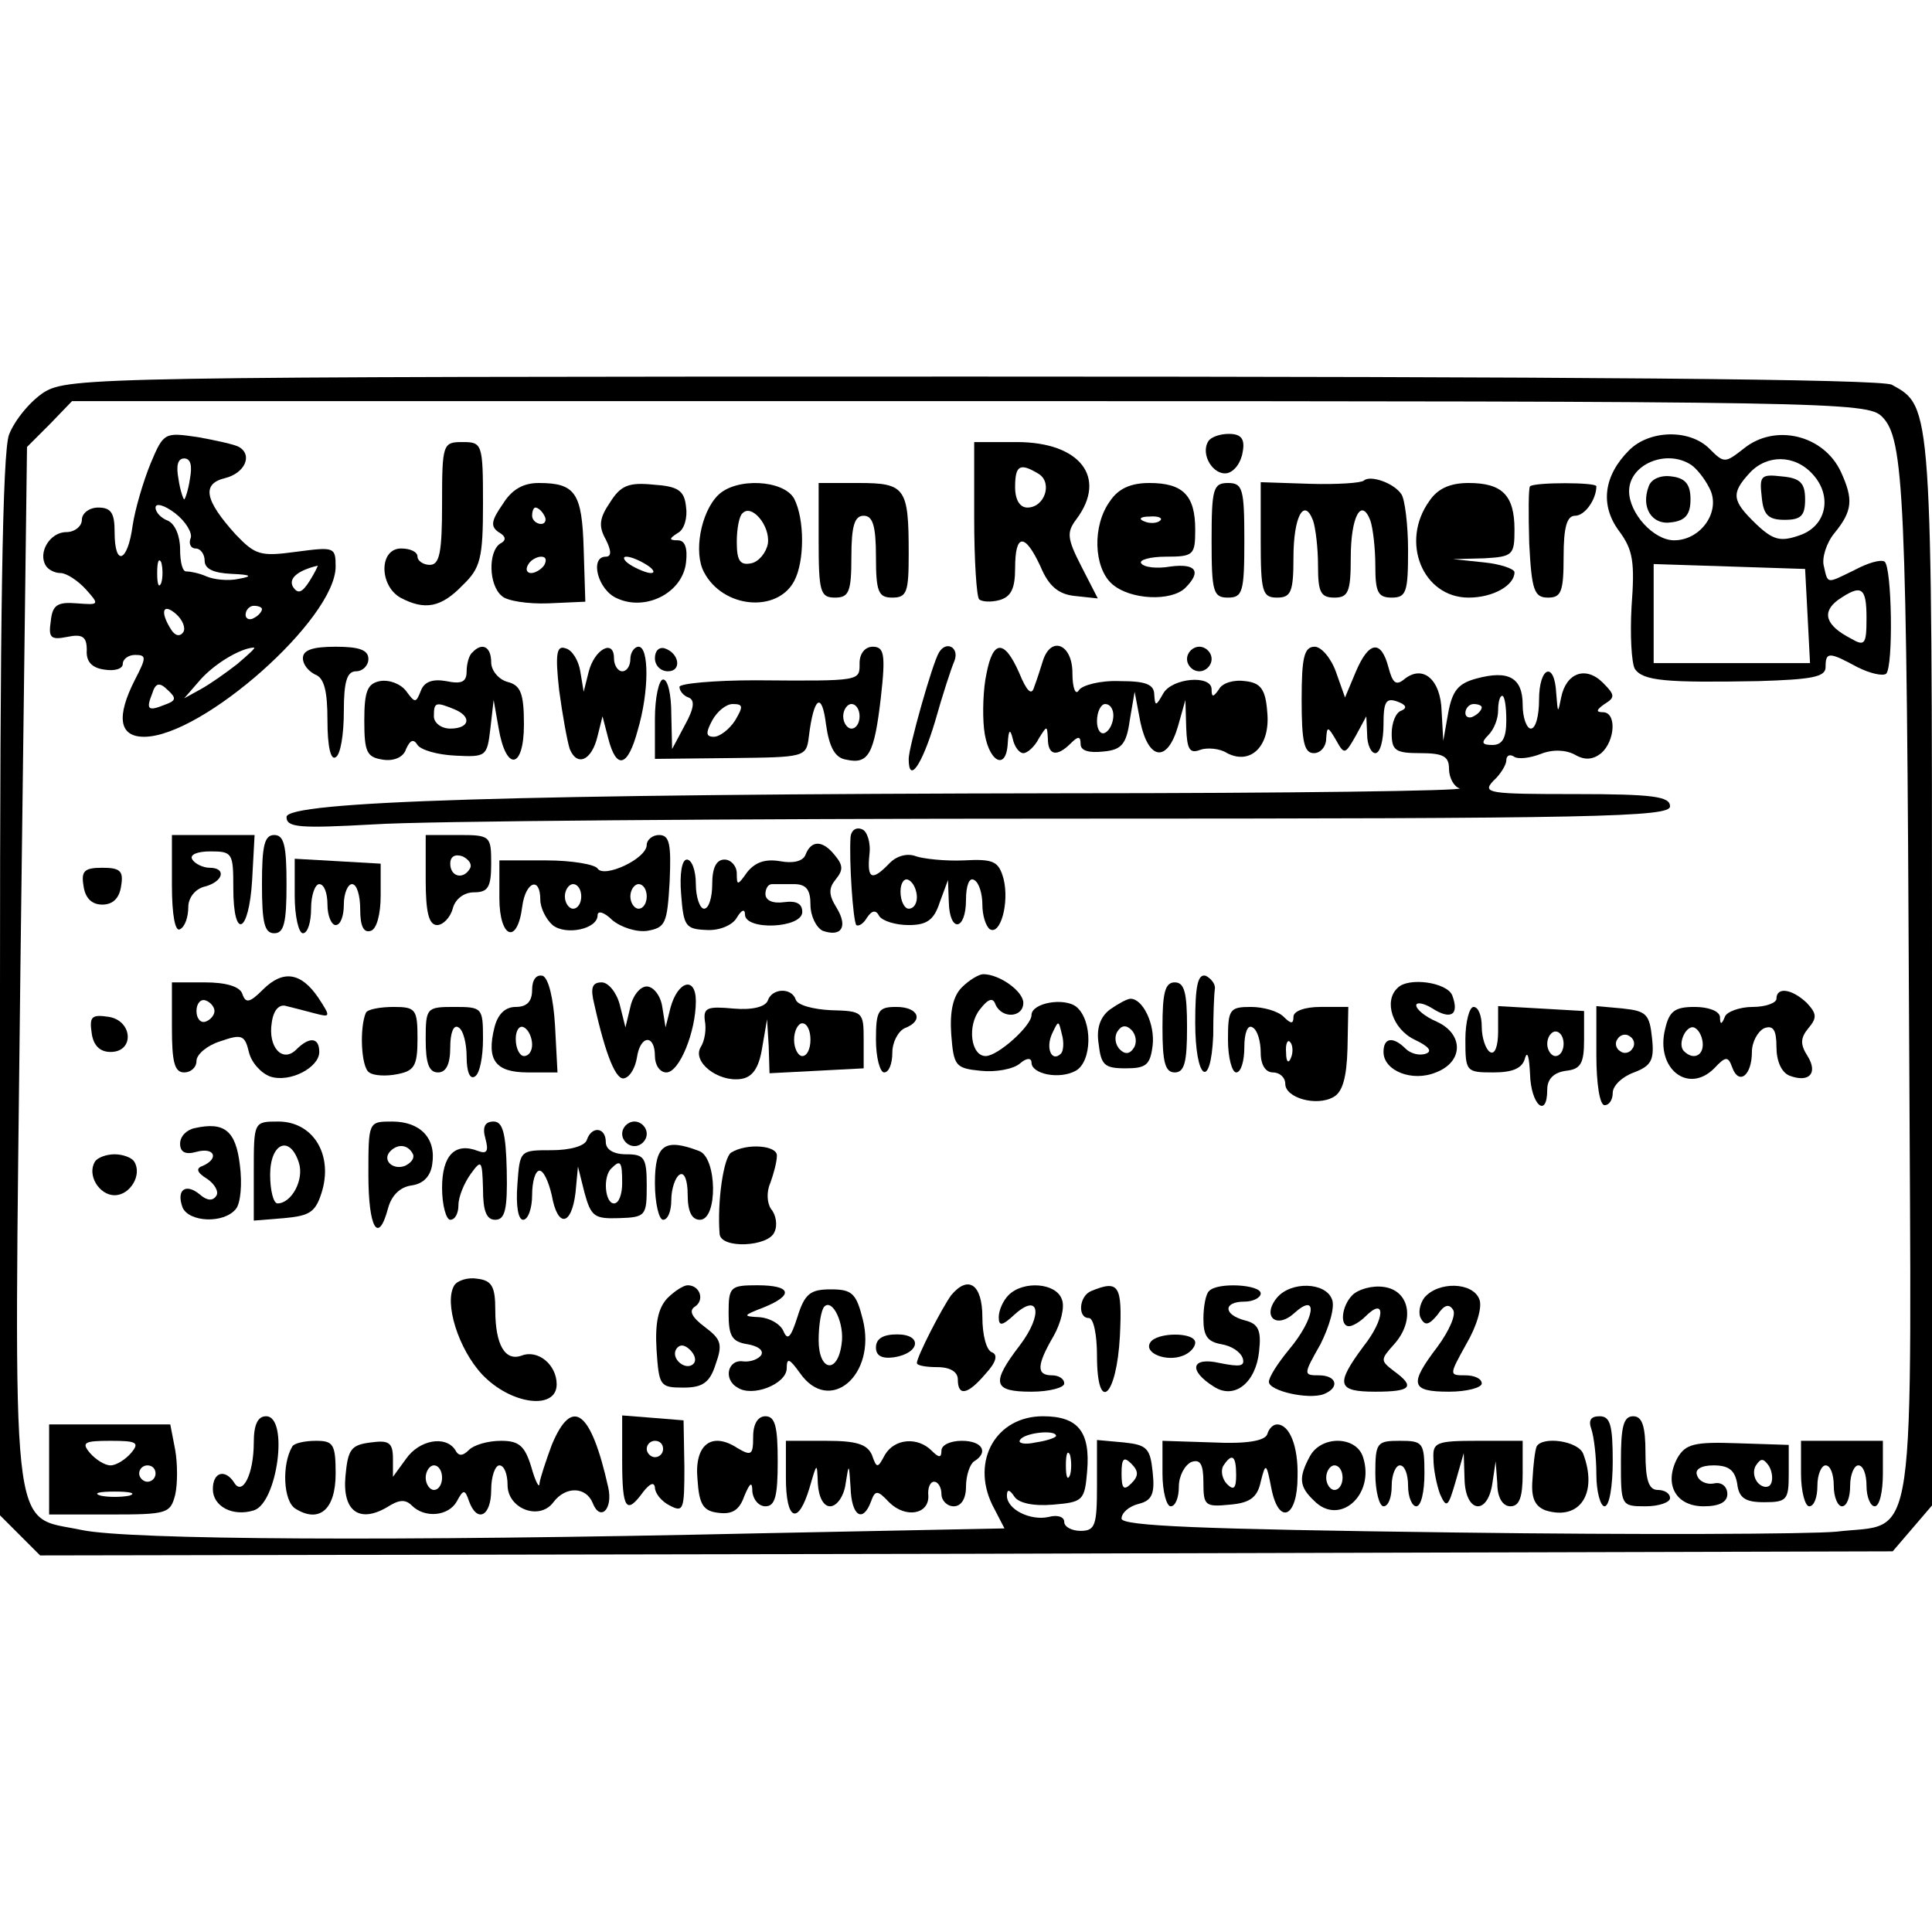 <?xml version="1.0" encoding="UTF-8" standalone="yes"?>
<svg version="1.0" xmlns="http://www.w3.org/2000/svg" width="100mm" height="100mm" viewBox="0 0 236 144" preserveAspectRatio="xMidYMid meet">
  <g transform="translate(0,144) scale(0.1,-0.1)" fill="#000000" stroke="none">
    <path d="M54 1421 c-17 -11 -36 -34 -43 -52 -8 -22 -11 -223 -11 -676 l0 -644
25 -25 24 -24 1132 2 1131 3 24 28 24 28 0 650 c0 696 0 692 -49 719 -13 7
-385 10 -1123 10 -1066 0 -1104 -1 -1134 -19z m2245 -30 c27 -27 30 -93 33
-743 3 -660 11 -607 -89 -619 -32 -3 -241 -4 -465 -1 -313 4 -408 8 -408 17 0
7 9 15 21 18 16 4 20 12 17 39 -3 29 -7 33 -35 36 l-33 3 0 -55 c0 -49 -2 -56
-20 -56 -11 0 -20 5 -20 11 0 6 -8 9 -19 6 -22 -5 -51 9 -51 26 0 8 3 8 9 -1
5 -8 23 -12 47 -10 37 3 39 5 42 41 4 48 -11 67 -54 67 -57 0 -88 -54 -62
-108 l15 -29 -300 -6 c-445 -10 -769 -8 -827 4 -89 19 -83 -29 -75 691 l8 632
28 28 27 28 1096 0 c1057 0 1097 -1 1115 -19z m-1009 -1245 c0 -2 -11 -6 -25
-8 -13 -3 -22 -1 -19 3 5 9 44 13 44 5z m17 -48 c-3 -7 -5 -2 -5 12 0 14 2 19
5 13 2 -7 2 -19 0 -25z m75 -10 c-9 -9 -12 -7 -12 12 0 19 3 21 12 12 9 -9 9
-15 0 -24z"/>
    <path d="M184 1334 c-9 -22 -19 -56 -22 -76 -6 -45 -22 -51 -22 -8 0 23 -4 30
-20 30 -11 0 -20 -7 -20 -15 0 -8 -9 -15 -19 -15 -20 0 -35 -25 -25 -41 3 -5
11 -9 18 -9 7 0 21 -9 31 -20 17 -19 16 -19 -11 -17 -24 2 -30 -2 -32 -22 -3
-20 0 -23 20 -19 19 4 24 0 24 -16 -1 -14 6 -22 22 -24 12 -2 22 1 22 7 0 6 7
11 15 11 14 0 14 -3 0 -30 -23 -45 -20 -70 11 -70 71 0 234 144 234 208 0 24
-2 24 -48 18 -44 -6 -50 -4 -74 21 -38 42 -42 62 -13 69 24 6 34 28 17 38 -5
3 -28 8 -50 12 -41 6 -42 6 -58 -32z m48 -19 c-2 -14 -6 -25 -7 -25 -1 0 -5
11 -7 25 -3 16 -1 25 7 25 8 0 10 -9 7 -25z m1 -72 c-3 -7 0 -13 6 -13 6 0 11
-7 11 -15 0 -10 11 -15 33 -16 24 -1 26 -3 9 -6 -13 -3 -31 -1 -40 3 -9 4 -20
6 -24 6 -5 -1 -8 11 -8 27 0 16 -6 31 -15 35 -8 3 -15 10 -15 16 0 6 11 3 24
-7 13 -10 21 -24 19 -30z m-36 -55 c-3 -7 -5 -2 -5 12 0 14 2 19 5 13 2 -7 2
-19 0 -25z m181 2 c-9 -14 -14 -16 -20 -7 -6 10 5 20 30 26 1 1 -3 -8 -10 -19z
m-154 -62 c-4 -6 -10 -5 -15 3 -14 22 -10 33 6 19 8 -7 12 -17 9 -22z m96 28
c0 -3 -4 -8 -10 -11 -5 -3 -10 -1 -10 4 0 6 5 11 10 11 6 0 10 -2 10 -4z m-30
-67 c-14 -11 -34 -25 -45 -31 l-20 -11 20 23 c17 19 48 38 65 39 3 0 -6 -8
-20 -20z m-89 -50 c-20 -8 -23 -6 -15 14 4 13 9 14 19 4 11 -10 10 -13 -4 -18z"/>
    <path d="M1476 1361 c-10 -16 6 -42 23 -39 9 2 17 13 19 26 3 16 -2 22 -17 22
-11 0 -22 -4 -25 -9z"/>
    <path d="M1990 1350 c-31 -31 -36 -67 -12 -99 17 -23 19 -38 15 -92 -2 -35 0
-69 4 -76 10 -15 39 -17 151 -15 65 2 82 5 82 17 0 19 4 19 39 0 16 -8 31 -11
35 -8 9 9 7 131 -2 137 -5 3 -21 -2 -36 -10 -35 -17 -33 -18 -38 4 -3 10 3 29
13 41 22 27 23 41 8 74 -21 46 -81 60 -119 29 -23 -18 -24 -18 -42 0 -24 24
-73 23 -98 -2z m76 -18 c6 -4 16 -16 22 -28 15 -28 -10 -64 -43 -64 -25 0 -55
33 -55 60 0 33 46 52 76 32z m148 -11 c25 -27 17 -64 -16 -75 -23 -8 -32 -6
-53 14 -29 28 -31 37 -8 62 21 23 55 23 77 -1z m-6 -173 l3 -58 -96 0 -95 0 0
60 0 61 93 -3 92 -3 3 -57z m72 -3 c0 -32 -2 -35 -19 -25 -31 16 -36 32 -16
47 29 20 35 16 35 -22z"/>
    <path d="M2014 1306 c-10 -26 4 -48 28 -44 17 2 23 10 23 28 0 18 -6 26 -23
28 -13 2 -25 -3 -28 -12z"/>
    <path d="M2152 1293 c2 -22 8 -28 28 -28 20 0 25 5 25 25 0 20 -6 26 -28 28
-26 3 -28 1 -25 -25z"/>
    <path d="M540 1285 c0 -60 -3 -75 -15 -75 -8 0 -15 5 -15 10 0 6 -9 10 -20 10
-27 0 -27 -45 -1 -60 30 -16 50 -12 76 15 22 21 25 33 25 100 0 73 -1 75 -25
75 -24 0 -25 -2 -25 -75z"/>
    <path d="M1190 1267 c0 -52 3 -96 6 -99 3 -3 14 -4 25 -1 14 4 19 14 19 39 0
43 12 43 31 2 10 -24 22 -34 42 -36 l28 -3 -20 39 c-18 35 -18 42 -6 58 38 51
4 94 -73 94 l-52 0 0 -93z m79 54 c17 -11 7 -41 -14 -41 -9 0 -15 9 -15 25 0
27 6 30 29 16z"/>
    <path d="M1666 1313 c-3 -3 -33 -5 -66 -4 l-60 2 0 -71 c0 -63 2 -70 20 -70
17 0 20 7 20 49 0 50 13 74 24 45 3 -9 6 -33 6 -55 0 -32 3 -39 20 -39 17 0
20 7 20 49 0 50 13 74 24 45 3 -9 6 -33 6 -55 0 -32 3 -39 20 -39 18 0 20 7
20 58 0 31 -4 62 -8 68 -9 14 -38 24 -46 17z"/>
    <path d="M614 1284 c-14 -20 -15 -27 -5 -34 9 -5 10 -10 2 -14 -15 -10 -14
-51 2 -64 6 -6 32 -10 57 -9 l45 2 -2 64 c-2 69 -10 81 -55 81 -19 0 -33 -8
-44 -26z m51 -14 c3 -5 1 -10 -4 -10 -6 0 -11 5 -11 10 0 6 2 10 4 10 3 0 8
-4 11 -10z m0 -60 c-3 -5 -11 -10 -16 -10 -6 0 -7 5 -4 10 3 6 11 10 16 10 6
0 7 -4 4 -10z"/>
    <path d="M745 1286 c-13 -19 -14 -29 -5 -45 7 -14 7 -21 0 -21 -20 0 -10 -41
14 -51 35 -16 80 7 84 44 2 17 -1 27 -10 27 -11 0 -11 2 0 9 8 4 12 19 10 32
-2 20 -10 25 -40 27 -30 3 -40 -1 -53 -22z m45 -76 c8 -5 11 -10 5 -10 -5 0
-17 5 -25 10 -8 5 -10 10 -5 10 6 0 17 -5 25 -10z"/>
    <path d="M877 1295 c-21 -21 -30 -70 -17 -94 23 -44 89 -50 110 -11 13 24 13
76 0 101 -13 23 -71 26 -93 4z m61 -59 c-2 -11 -11 -22 -20 -24 -14 -3 -18 3
-18 26 0 16 3 32 7 35 11 12 34 -15 31 -37z"/>
    <path d="M1000 1240 c0 -63 2 -70 20 -70 17 0 20 7 20 50 0 38 4 50 15 50 11
0 15 -12 15 -50 0 -43 3 -50 20 -50 18 0 20 7 20 54 0 80 -4 86 -61 86 l-49 0
0 -70z"/>
    <path d="M1356 1288 c-22 -30 -20 -81 2 -101 22 -20 73 -22 90 -5 20 20 13 30
-18 26 -17 -3 -33 -1 -36 4 -3 4 11 8 30 8 34 0 36 2 36 33 0 42 -15 57 -56
57 -23 0 -38 -7 -48 -22z m61 -24 c-3 -3 -12 -4 -19 -1 -8 3 -5 6 6 6 11 1 17
-2 13 -5z"/>
    <path d="M1480 1240 c0 -63 2 -70 20 -70 18 0 20 7 20 70 0 63 -2 70 -20 70
-18 0 -20 -7 -20 -70z"/>
    <path d="M1746 1288 c-36 -50 -8 -118 48 -118 30 0 56 15 56 31 0 4 -17 10
-37 12 l-38 4 38 1 c35 2 37 4 37 35 0 42 -15 57 -56 57 -23 0 -38 -7 -48 -22z"/>
    <path d="M1869 1306 c-2 -2 -2 -34 -1 -70 3 -57 6 -66 23 -66 16 0 19 7 19 50
0 36 4 50 14 50 12 0 26 20 26 36 0 5 -75 5 -81 0z"/>
    <path d="M370 1096 c0 -8 7 -16 15 -20 11 -4 15 -20 15 -56 0 -32 4 -49 10
-45 6 3 10 28 10 56 0 37 4 49 15 49 8 0 15 7 15 15 0 11 -11 15 -40 15 -28 0
-40 -4 -40 -14z"/>
    <path d="M577 1103 c-4 -3 -7 -14 -7 -23 0 -13 -6 -16 -25 -12 -17 3 -27 -1
-31 -12 -6 -15 -7 -15 -18 0 -7 9 -21 14 -32 12 -15 -3 -19 -12 -19 -48 0 -39
3 -45 23 -48 13 -2 25 3 28 13 5 11 9 13 14 5 4 -6 24 -12 46 -13 38 -2 39 -1
43 33 l4 35 6 -34 c9 -54 31 -51 31 4 0 38 -4 48 -20 52 -11 3 -20 14 -20 24
0 19 -11 25 -23 12z m-23 -69 c23 -9 20 -24 -4 -24 -11 0 -20 7 -20 15 0 17 2
18 24 9z"/>
    <path d="M683 1057 c4 -30 10 -63 13 -72 9 -22 27 -14 34 16 l6 24 7 -27 c10
-39 24 -35 36 10 14 47 14 102 1 102 -5 0 -10 -7 -10 -15 0 -8 -4 -15 -10 -15
-5 0 -10 7 -10 16 0 24 -24 11 -31 -17 l-6 -24 -4 24 c-2 14 -10 27 -18 29
-11 4 -13 -6 -8 -51z"/>
    <path d="M800 1096 c0 -9 7 -16 16 -16 17 0 14 22 -4 28 -7 2 -12 -3 -12 -12z"/>
    <path d="M1050 1090 c0 -22 3 -22 -127 -21 -51 0 -93 -4 -93 -8 0 -5 5 -11 11
-13 8 -3 7 -13 -4 -33 l-16 -30 -1 43 c0 23 -4 42 -10 42 -5 0 -10 -22 -10
-48 l0 -49 93 1 c90 1 92 1 95 26 6 49 16 56 21 15 4 -28 11 -41 25 -43 27 -6
34 7 42 76 6 53 4 62 -10 62 -9 0 -16 -8 -16 -20z m-152 -70 c-7 -11 -19 -20
-26 -20 -10 0 -10 5 -2 20 6 11 17 20 25 20 13 0 13 -3 3 -20z m152 5 c0 -8
-4 -15 -10 -15 -5 0 -10 7 -10 15 0 8 5 15 10 15 6 0 10 -7 10 -15z"/>
    <path d="M1147 1103 c-8 -13 -37 -116 -37 -130 0 -31 16 -8 32 45 9 32 20 66
24 75 6 16 -10 25 -19 10z"/>
    <path d="M1205 1077 c-4 -18 -5 -48 -3 -67 4 -39 27 -54 29 -18 1 17 3 18 6 6
2 -10 8 -18 13 -18 5 0 14 8 19 18 10 16 10 16 11 0 0 -21 11 -23 28 -6 9 9
12 9 12 -1 0 -8 10 -11 28 -9 22 2 28 9 32 38 l6 35 7 -37 c10 -47 33 -50 46
-5 l9 32 1 -34 c1 -26 4 -32 17 -27 8 3 24 2 33 -4 29 -15 53 9 49 50 -2 28
-8 36 -27 38 -13 2 -28 -2 -32 -10 -7 -10 -9 -10 -9 0 0 18 -48 14 -59 -5 -9
-16 -10 -16 -11 -2 0 13 -10 17 -42 17 -24 1 -46 -5 -50 -11 -4 -7 -8 2 -8 21
0 35 -26 46 -36 15 -3 -10 -8 -25 -11 -33 -3 -10 -9 -4 -18 18 -18 41 -32 41
-40 -1z m155 -51 c0 -8 -4 -18 -10 -21 -5 -3 -10 3 -10 14 0 12 5 21 10 21 6
0 10 -6 10 -14z"/>
    <path d="M1450 1095 c0 -8 7 -15 15 -15 8 0 15 7 15 15 0 8 -7 15 -15 15 -8 0
-15 -7 -15 -15z"/>
    <path d="M1590 1045 c0 -51 3 -65 15 -65 8 0 15 8 15 18 1 15 2 15 12 -2 10
-18 11 -18 24 5 l13 24 1 -22 c0 -13 5 -23 10 -23 6 0 10 16 10 35 0 28 3 33
17 28 11 -4 12 -8 5 -11 -7 -2 -12 -15 -12 -28 0 -21 5 -24 35 -24 28 0 35 -4
35 -19 0 -11 6 -22 13 -24 6 -3 -208 -6 -478 -6 -680 -1 -955 -10 -955 -29 0
-13 16 -14 107 -9 58 4 438 7 845 7 649 0 738 2 738 15 0 12 -20 15 -116 15
-105 0 -114 1 -100 16 9 8 16 20 16 25 0 6 4 8 9 5 5 -4 20 -2 33 3 15 6 31 5
42 -1 12 -7 22 -6 32 2 17 15 19 50 2 50 -9 0 -8 3 2 10 13 8 13 11 -2 26 -21
21 -45 12 -51 -18 -4 -20 -4 -20 -6 5 -2 40 -21 33 -21 -8 0 -19 -4 -35 -10
-35 -5 0 -10 13 -10 29 0 33 -17 43 -57 32 -22 -6 -29 -15 -34 -42 l-6 -34 -2
36 c-1 39 -23 58 -46 39 -10 -8 -14 -4 -19 15 -9 34 -24 32 -40 -6 l-13 -31
-11 31 c-6 17 -18 31 -26 31 -13 0 -16 -13 -16 -65z m250 -25 c0 -22 -5 -30
-17 -30 -13 0 -14 3 -5 12 7 7 12 20 12 30 0 10 2 18 5 18 3 0 5 -13 5 -30z
m-30 16 c0 -3 -4 -8 -10 -11 -5 -3 -10 -1 -10 4 0 6 5 11 10 11 6 0 10 -2 10
-4z"/>
    <path d="M1039 878 c-2 -29 3 -103 7 -108 3 -2 9 2 13 9 6 9 11 10 15 2 4 -6
20 -11 36 -11 22 0 31 6 38 28 l10 27 1 -27 c1 -38 21 -35 21 3 0 17 4 28 10
24 6 -3 10 -17 10 -30 0 -13 4 -26 9 -30 13 -8 24 32 17 61 -6 22 -12 25 -49
23 -23 -1 -49 2 -58 5 -10 4 -23 1 -32 -8 -22 -23 -28 -20 -25 10 2 15 -3 29
-9 31 -7 3 -13 -1 -14 -9z m81 -74 c0 -8 -4 -14 -10 -14 -5 0 -10 9 -10 21 0
11 5 17 10 14 6 -3 10 -13 10 -21z"/>
    <path d="M210 819 c0 -37 4 -58 10 -54 6 3 10 15 10 27 0 11 8 22 20 25 23 6
27 23 6 23 -8 0 -18 5 -21 10 -4 6 6 10 22 10 27 0 28 -2 28 -45 0 -64 19 -56
23 10 l3 55 -51 0 -50 0 0 -61z"/>
    <path d="M320 820 c0 -47 3 -60 15 -60 12 0 15 13 15 60 0 47 -3 60 -15 60
-12 0 -15 -13 -15 -60z"/>
    <path d="M520 825 c0 -40 4 -55 14 -55 7 0 16 9 19 20 3 12 14 20 26 20 17 0
21 6 21 35 0 34 -1 35 -40 35 l-40 0 0 -55z m54 14 c-8 -14 -24 -10 -24 6 0 9
6 12 15 9 8 -4 12 -10 9 -15z"/>
    <path d="M790 868 c0 -17 -52 -41 -60 -29 -3 5 -31 10 -63 10 l-57 0 0 -46 c0
-49 22 -58 28 -10 4 30 22 37 22 8 0 -10 7 -24 15 -31 16 -13 55 -5 55 12 0 6
8 4 18 -6 11 -9 30 -15 43 -13 22 4 24 9 27 60 2 46 0 57 -13 57 -8 0 -15 -6
-15 -12z m-80 -63 c0 -8 -4 -15 -10 -15 -5 0 -10 7 -10 15 0 8 5 15 10 15 6 0
10 -7 10 -15z m80 0 c0 -8 -4 -15 -10 -15 -5 0 -10 7 -10 15 0 8 5 15 10 15 6
0 10 -7 10 -15z"/>
    <path d="M984 856 c-3 -8 -15 -11 -31 -8 -18 3 -30 -1 -40 -13 -12 -17 -13
-17 -13 -2 0 9 -7 17 -15 17 -10 0 -15 -10 -15 -30 0 -16 -4 -30 -10 -30 -5 0
-10 14 -10 30 0 17 -5 30 -11 30 -6 0 -9 -17 -7 -42 3 -39 5 -43 31 -44 16 -1
32 6 37 15 6 10 10 11 10 4 0 -20 70 -17 70 3 0 10 -7 14 -22 12 -14 -2 -23 2
-23 10 0 6 3 12 8 12 4 0 16 0 27 0 15 0 20 -7 20 -25 0 -14 7 -28 15 -32 23
-8 31 5 17 28 -10 16 -10 24 -1 35 9 11 9 17 -1 29 -15 19 -29 19 -36 1z"/>
    <path d="M360 806 c0 -26 5 -46 10 -46 6 0 10 14 10 30 0 17 5 30 10 30 6 0
10 -11 10 -25 0 -14 5 -25 10 -25 6 0 10 11 10 25 0 14 5 25 10 25 6 0 10 -14
10 -31 0 -20 4 -29 13 -26 7 2 12 20 12 43 l0 39 -52 3 -53 3 0 -45z"/>
    <path d="M102 818 c2 -15 10 -23 23 -23 13 0 21 8 23 23 3 18 -1 22 -23 22
-22 0 -26 -4 -23 -22z"/>
    <path d="M321 691 c-16 -16 -21 -17 -25 -5 -3 9 -20 14 -46 14 l-40 0 0 -55
c0 -42 3 -55 15 -55 8 0 15 6 15 14 0 8 13 19 29 24 26 9 30 8 35 -13 3 -13
15 -26 26 -30 24 -8 60 11 60 30 0 18 -12 19 -28 3 -17 -17 -35 3 -30 33 2 15
9 23 18 20 8 -2 24 -6 35 -9 19 -5 19 -4 4 19 -21 31 -43 35 -68 10z m-59 -26
c0 -5 -5 -11 -11 -13 -6 -2 -11 4 -11 13 0 9 5 15 11 13 6 -2 11 -8 11 -13z"/>
    <path d="M650 691 c0 -14 -6 -21 -20 -21 -13 0 -22 -9 -26 -25 -10 -40 1 -55
41 -55 l36 0 -3 57 c-2 34 -8 58 -15 61 -8 2 -13 -5 -13 -17z m0 -67 c0 -8 -4
-14 -10 -14 -5 0 -10 9 -10 21 0 11 5 17 10 14 6 -3 10 -13 10 -21z"/>
    <path d="M1175 694 c-11 -11 -15 -30 -13 -58 3 -38 5 -41 36 -44 18 -2 40 2
48 9 8 7 14 7 14 1 0 -14 34 -21 54 -10 20 11 21 61 1 78 -15 12 -55 5 -55
-10 0 -13 -41 -50 -56 -50 -18 0 -23 37 -7 57 10 13 16 15 19 6 8 -18 34 -16
34 2 0 14 -29 35 -49 35 -5 0 -17 -7 -26 -16z m121 -81 c-11 -11 -19 6 -11 24
8 17 8 17 12 0 3 -10 2 -21 -1 -24z"/>
    <path d="M1460 651 c0 -70 19 -84 22 -16 0 25 1 50 2 57 1 6 -5 13 -11 16 -10
3 -13 -13 -13 -57z"/>
    <path d="M726 673 c14 -63 27 -94 37 -90 7 2 13 13 15 25 4 28 22 29 22 2 0
-11 6 -20 14 -20 16 0 36 50 36 87 0 31 -22 25 -31 -8 l-6 -24 -4 25 c-2 14
-11 25 -19 25 -8 0 -17 -11 -20 -25 l-6 -25 -7 28 c-4 15 -14 27 -22 27 -12 0
-14 -7 -9 -27z"/>
    <path d="M1420 645 c0 -42 3 -55 15 -55 12 0 15 13 15 55 0 42 -3 55 -15 55
-12 0 -15 -13 -15 -55z"/>
    <path d="M1707 693 c-17 -16 -6 -50 21 -63 17 -8 22 -14 14 -17 -8 -3 -19 0
-25 6 -15 15 -27 14 -27 -4 0 -23 35 -37 64 -25 34 13 34 47 1 62 -14 6 -25
15 -25 20 0 4 9 3 20 -4 22 -14 33 -8 24 16 -6 16 -54 23 -67 9z"/>
    <path d="M938 678 c-3 -8 -19 -12 -42 -10 -32 3 -37 1 -35 -15 2 -10 0 -24 -5
-32 -11 -18 21 -43 49 -39 14 2 22 13 26 38 l6 35 2 -33 1 -33 58 3 57 3 0 35
c0 34 -1 35 -40 36 -21 1 -41 6 -43 13 -5 15 -29 14 -34 -1z m52 -48 c0 -11
-4 -20 -10 -20 -5 0 -10 9 -10 20 0 11 5 20 10 20 6 0 10 -9 10 -20z"/>
    <path d="M2170 680 c0 -5 -13 -10 -29 -10 -16 0 -32 -6 -34 -12 -4 -10 -6 -10
-6 0 -1 7 -14 12 -31 12 -24 0 -31 -5 -36 -27 -12 -48 28 -80 60 -48 14 15 17
15 22 1 8 -22 24 -10 24 19 0 12 7 25 15 29 11 4 15 -2 15 -23 0 -17 6 -31 16
-35 24 -9 35 3 22 24 -9 14 -9 22 1 34 11 13 10 18 -2 31 -18 17 -37 20 -37 5z
m-90 -56 c0 -14 -12 -19 -23 -8 -9 9 4 35 14 28 5 -3 9 -12 9 -20z"/>
    <path d="M1356 667 c-12 -9 -17 -23 -14 -42 3 -26 7 -30 33 -30 25 0 30 4 33
28 3 26 -12 57 -27 57 -4 0 -15 -6 -25 -13z m29 -47 c-5 -8 -11 -8 -17 -2 -6
6 -7 16 -3 22 5 8 11 8 17 2 6 -6 7 -16 3 -22z"/>
    <path d="M447 663 c-8 -18 -6 -67 4 -73 5 -4 21 -5 35 -2 20 4 24 10 24 43 0
36 -2 39 -29 39 -17 0 -32 -3 -34 -7z"/>
    <path d="M520 630 c0 -29 4 -40 15 -40 10 0 15 10 15 31 0 17 4 28 10 24 6 -3
10 -20 10 -36 0 -18 4 -28 10 -24 6 3 10 24 10 46 0 38 -1 39 -35 39 -34 0
-35 -1 -35 -40z"/>
    <path d="M1070 630 c0 -22 5 -40 10 -40 6 0 10 11 10 24 0 13 7 26 15 30 24 9
17 26 -10 26 -22 0 -25 -4 -25 -40z"/>
    <path d="M1500 630 c0 -22 5 -40 10 -40 6 0 10 14 10 31 0 17 4 28 10 24 6 -3
10 -17 10 -31 0 -15 6 -24 15 -24 8 0 15 -6 15 -14 0 -17 38 -28 59 -16 11 6
16 24 17 59 l1 51 -34 0 c-19 0 -33 -5 -33 -12 0 -9 -3 -9 -12 0 -7 7 -25 12
-40 12 -26 0 -28 -3 -28 -40z m77 -22 c-3 -8 -6 -5 -6 6 -1 11 2 17 5 13 3 -3
4 -12 1 -19z"/>
    <path d="M1790 630 c0 -39 1 -40 34 -40 24 0 36 5 39 18 3 9 5 0 6 -20 1 -38
21 -55 21 -19 0 13 8 21 23 23 18 2 22 9 22 38 l0 35 -52 3 -53 3 0 -31 c0
-18 -4 -29 -10 -25 -5 3 -10 17 -10 31 0 13 -4 24 -10 24 -5 0 -10 -18 -10
-40z m120 -5 c0 -8 -4 -15 -10 -15 -5 0 -10 7 -10 15 0 8 5 15 10 15 6 0 10
-7 10 -15z"/>
    <path d="M1950 611 c0 -34 4 -61 10 -61 6 0 10 7 10 15 0 9 12 20 26 25 21 8
25 15 22 42 -3 29 -7 33 -35 36 l-33 3 0 -60z m44 8 c-3 -5 -10 -7 -15 -3 -5
3 -7 10 -3 15 3 5 10 7 15 3 5 -3 7 -10 3 -15z"/>
    <path d="M112 638 c2 -15 10 -23 23 -23 30 0 27 39 -3 43 -20 3 -23 0 -20 -20z"/>
    <path d="M238 522 c-10 -2 -18 -10 -18 -19 0 -10 6 -14 20 -10 22 6 28 -8 8
-17 -9 -3 -8 -8 5 -16 9 -6 15 -16 11 -21 -4 -6 -11 -6 -20 2 -17 14 -29 6
-21 -16 8 -18 50 -20 65 -2 6 7 8 31 5 54 -5 42 -19 53 -55 45z"/>
    <path d="M310 469 l0 -60 37 3 c32 3 39 7 47 35 12 45 -13 83 -54 83 -30 0
-30 0 -30 -61z m55 11 c7 -21 -9 -50 -26 -50 -5 0 -9 16 -9 35 0 39 24 49 35
15z"/>
    <path d="M450 465 c0 -65 12 -86 24 -41 4 15 14 26 29 28 14 2 23 11 25 26 5
32 -15 52 -49 52 -29 0 -29 0 -29 -65z m54 26 c3 -5 -1 -11 -9 -15 -15 -6 -29
7 -18 18 9 9 21 8 27 -3z"/>
    <path d="M593 509 c4 -15 2 -19 -9 -15 -28 11 -44 -5 -44 -45 0 -21 5 -39 10
-39 6 0 10 8 10 18 0 10 7 27 15 38 13 18 14 17 15 -18 0 -27 4 -38 15 -38 12
0 15 13 14 60 -1 46 -5 60 -16 60 -11 0 -14 -7 -10 -21z"/>
    <path d="M760 515 c0 -8 7 -15 15 -15 8 0 15 7 15 15 0 8 -7 15 -15 15 -8 0
-15 -7 -15 -15z"/>
    <path d="M717 508 c-2 -8 -21 -13 -43 -13 -39 0 -39 0 -42 -42 -2 -26 1 -43 7
-43 6 0 11 14 11 30 0 17 4 30 9 30 5 0 11 -13 15 -30 7 -40 24 -38 29 3 l3
32 8 -32 c8 -29 12 -32 42 -31 33 1 34 3 34 40 0 34 -3 38 -25 38 -16 0 -25 6
-25 15 0 18 -17 20 -23 3z m43 -53 c0 -14 -4 -25 -10 -25 -11 0 -14 33 -3 43
11 11 13 8 13 -18z"/>
    <path d="M800 455 c0 -25 5 -45 10 -45 6 0 10 11 10 24 0 14 5 28 10 31 6 4
10 -7 10 -24 0 -21 5 -31 15 -31 22 0 21 76 -1 84 -42 16 -54 8 -54 -39z"/>
    <path d="M893 492 c-9 -6 -17 -59 -14 -99 1 -19 60 -16 67 2 4 8 2 21 -4 28
-5 7 -6 21 -1 32 4 11 8 26 8 33 1 13 -37 16 -56 4z"/>
    <path d="M116 481 c-10 -16 5 -41 24 -41 19 0 34 25 24 41 -3 5 -14 9 -24 9
-10 0 -21 -4 -24 -9z"/>
    <path d="M555 330 c-13 -21 5 -78 34 -109 35 -37 91 -44 91 -12 0 24 -23 43
-43 35 -20 -7 -32 13 -32 56 0 28 -4 36 -22 38 -11 2 -24 -2 -28 -8z"/>
    <path d="M815 314 c-11 -12 -15 -30 -13 -63 3 -44 4 -46 33 -46 23 0 32 6 39
28 9 25 7 31 -13 46 -16 12 -20 20 -12 25 12 8 6 26 -9 26 -5 0 -16 -7 -25
-16z m32 -80 c-9 -9 -28 6 -21 18 4 6 10 6 17 -1 6 -6 8 -13 4 -17z"/>
    <path d="M890 296 c0 -28 4 -35 23 -38 12 -2 20 -7 17 -13 -3 -5 -13 -9 -22
-8 -19 3 -25 -22 -7 -32 18 -12 59 4 60 23 0 14 3 13 16 -5 36 -52 94 -3 77
65 -8 32 -13 37 -39 37 -25 0 -32 -5 -41 -34 -8 -25 -12 -29 -17 -17 -4 9 -17
16 -29 17 -21 1 -21 2 5 12 37 15 34 27 -8 27 -33 0 -35 -2 -35 -34z m138 -38
c-5 -37 -28 -33 -28 5 0 18 3 37 7 41 10 10 25 -21 21 -46z"/>
    <path d="M1162 318 c-11 -15 -42 -75 -42 -83 0 -3 11 -5 25 -5 16 0 25 -6 25
-15 0 -21 12 -19 34 7 13 14 15 23 8 26 -7 2 -12 21 -12 43 0 40 -17 52 -38
27z"/>
    <path d="M1232 318 c-7 -7 -12 -19 -12 -27 0 -11 4 -11 19 3 31 28 35 0 7 -37
-36 -47 -33 -57 14 -57 22 0 40 5 40 10 0 6 -7 10 -15 10 -19 0 -19 12 2 48 9
16 14 36 10 45 -7 20 -47 23 -65 5z"/>
    <path d="M1333 323 c-15 -6 -17 -33 -3 -33 6 0 10 -21 10 -46 0 -72 24 -51 28
24 3 62 -1 69 -35 55z"/>
    <path d="M1477 323 c-4 -3 -7 -19 -7 -34 0 -21 5 -28 22 -31 12 -2 23 -9 26
-17 3 -10 -3 -11 -28 -6 -35 8 -39 -9 -7 -29 25 -16 51 5 55 43 3 26 -1 34
-17 38 -27 7 -27 23 -1 23 11 0 20 5 20 10 0 11 -53 14 -63 3z"/>
    <path d="M1560 315 c-19 -23 -1 -39 21 -19 30 27 25 -7 -6 -44 -14 -17 -25
-34 -25 -40 0 -11 48 -22 67 -15 20 8 16 23 -6 23 -19 0 -19 1 2 38 11 22 18
46 14 55 -8 21 -50 22 -67 2z"/>
    <path d="M1652 318 c-13 -13 -16 -38 -4 -38 4 0 13 5 20 12 25 25 24 -3 -2
-36 -35 -47 -33 -56 14 -56 44 0 49 6 23 25 -17 13 -17 14 0 33 26 29 19 66
-13 70 -14 2 -31 -3 -38 -10z"/>
    <path d="M1740 315 c-6 -8 -8 -20 -4 -26 5 -9 10 -7 20 5 8 12 14 14 19 6 4
-6 -5 -26 -19 -45 -35 -46 -33 -55 14 -55 22 0 40 5 40 10 0 6 -9 10 -20 10
-20 0 -20 0 1 38 13 22 20 46 16 55 -8 21 -50 22 -67 2z"/>
    <path d="M1070 254 c0 -10 7 -14 22 -12 32 5 35 28 4 28 -17 0 -26 -5 -26 -16z"/>
    <path d="M1405 260 c-8 -13 20 -24 40 -16 8 3 15 10 15 16 0 13 -47 13 -55 0z"/>
    <path d="M310 138 c0 -39 -14 -66 -24 -49 -11 17 -26 13 -26 -8 0 -21 24 -34
50 -26 29 9 43 115 15 115 -10 0 -15 -10 -15 -32z"/>
    <path d="M674 135 c-7 -19 -14 -40 -15 -47 0 -7 -5 2 -10 20 -8 26 -15 32 -37
32 -16 0 -33 -5 -39 -11 -8 -8 -13 -8 -17 0 -12 18 -44 12 -60 -11 l-16 -22 0
22 c0 20 -5 23 -27 20 -24 -3 -28 -8 -31 -41 -4 -43 17 -58 51 -38 14 9 22 10
30 2 16 -16 45 -13 55 5 8 15 10 15 15 0 10 -27 27 -18 27 14 0 17 5 30 10 30
6 0 10 -11 10 -24 0 -29 39 -44 56 -21 15 20 40 19 48 -1 9 -23 25 -8 19 19
-21 94 -44 112 -69 52z m-134 -40 c0 -8 -4 -15 -10 -15 -5 0 -10 7 -10 15 0 8
5 15 10 15 6 0 10 -7 10 -15z"/>
    <path d="M760 116 c0 -60 5 -67 26 -38 8 10 13 12 14 5 0 -7 8 -17 18 -22 17
-9 18 -5 18 47 l-1 57 -37 3 -38 3 0 -55z m50 14 c0 -5 -4 -10 -10 -10 -5 0
-10 5 -10 10 0 6 5 10 10 10 6 0 10 -4 10 -10z"/>
    <path d="M920 145 c0 -22 -2 -24 -19 -14 -32 21 -53 4 -49 -38 2 -31 7 -39 26
-41 16 -2 25 3 31 20 7 17 10 19 10 6 1 -10 8 -18 16 -18 12 0 15 13 15 55 0
42 -3 55 -15 55 -9 0 -15 -9 -15 -25z"/>
    <path d="M1944 154 c3 -9 6 -33 6 -55 0 -21 5 -39 10 -39 6 0 10 25 10 55 0
44 -3 55 -16 55 -11 0 -14 -5 -10 -16z"/>
    <path d="M1980 115 c0 -54 0 -55 30 -55 17 0 30 5 30 10 0 6 -7 10 -15 10 -11
0 -15 12 -15 45 0 33 -4 45 -15 45 -12 0 -15 -13 -15 -55z"/>
    <path d="M60 105 l0 -55 74 0 c70 0 74 1 80 24 3 13 3 38 0 55 l-6 31 -74 0
-74 0 0 -55z m100 20 c-7 -8 -18 -15 -25 -15 -7 0 -18 7 -25 15 -11 13 -7 15
25 15 32 0 36 -2 25 -15z m30 -25 c0 -5 -4 -10 -10 -10 -5 0 -10 5 -10 10 0 6
5 10 10 10 6 0 10 -4 10 -10z m-32 -27 c-10 -2 -26 -2 -35 0 -10 3 -2 5 17 5
19 0 27 -2 18 -5z"/>
    <path d="M1548 148 c-3 -8 -25 -12 -66 -10 l-62 2 0 -40 c0 -22 5 -40 10 -40
6 0 10 11 10 24 0 13 7 26 15 30 11 4 15 -2 15 -25 0 -28 2 -30 32 -27 25 2
34 9 38 28 6 24 7 23 13 -8 9 -46 32 -36 32 14 1 38 -10 64 -25 64 -5 0 -10
-5 -12 -12z m-38 -50 c0 -16 -3 -19 -11 -11 -6 6 -8 16 -5 22 11 17 16 13 16
-11z"/>
    <path d="M357 133 c-13 -22 -11 -67 4 -76 29 -18 49 -1 49 43 0 36 -3 40 -24
40 -14 0 -27 -3 -29 -7z"/>
    <path d="M960 95 c0 -53 15 -59 29 -12 9 31 9 31 10 5 1 -17 7 -28 15 -28 8 0
17 12 19 28 4 25 4 25 6 -5 1 -35 15 -44 25 -17 5 14 8 14 22 -1 20 -20 49
-15 48 8 -1 9 2 17 7 17 5 0 9 -7 9 -15 0 -8 7 -15 15 -15 9 0 15 9 15 24 0
14 5 28 10 31 18 11 10 25 -15 25 -14 0 -25 -5 -25 -12 0 -9 -3 -9 -12 0 -17
17 -45 15 -57 -5 -9 -17 -10 -17 -16 0 -6 13 -19 17 -56 17 l-49 0 0 -45z"/>
    <path d="M1600 121 c-14 -26 -13 -37 5 -54 31 -32 75 7 60 53 -8 26 -51 27
-65 1z m40 -26 c0 -8 -4 -15 -10 -15 -5 0 -10 7 -10 15 0 8 5 15 10 15 6 0 10
-7 10 -15z"/>
    <path d="M1680 100 c0 -22 5 -40 10 -40 6 0 10 11 10 25 0 14 5 25 10 25 6 0
10 -11 10 -25 0 -14 5 -25 10 -25 6 0 10 18 10 40 0 38 -2 40 -30 40 -28 0
-30 -2 -30 -40z"/>
    <path d="M1751 118 c0 -13 4 -32 8 -43 8 -18 10 -16 19 15 l10 35 1 -32 c1
-41 28 -45 34 -5 l4 27 2 -27 c0 -18 7 -28 16 -28 11 0 15 11 15 40 l0 40 -55
0 c-51 0 -55 -2 -54 -22z"/>
    <path d="M1877 133 c-2 -5 -4 -22 -5 -40 -2 -23 3 -33 16 -38 42 -13 64 21 46
69 -6 16 -50 22 -57 9z"/>
    <path d="M2049 119 c-17 -32 -2 -59 32 -59 19 0 29 5 29 15 0 9 -7 15 -16 13
-10 -2 -19 3 -21 10 -3 7 5 12 20 12 19 0 26 -6 29 -22 2 -18 10 -23 33 -23
28 0 30 3 30 35 l0 35 -62 2 c-54 2 -64 -1 -74 -18z m114 -32 c-3 -5 -10 -4
-15 1 -6 6 -7 16 -3 22 6 9 9 9 16 -1 4 -7 5 -17 2 -22z"/>
    <path d="M2200 100 c0 -22 5 -40 10 -40 6 0 10 11 10 25 0 14 5 25 10 25 6 0
10 -11 10 -25 0 -14 5 -25 10 -25 6 0 10 11 10 25 0 14 5 25 10 25 6 0 10 -11
10 -25 0 -14 5 -25 10 -25 6 0 10 18 10 40 l0 40 -50 0 -50 0 0 -40z"/>
  </g>
</svg>